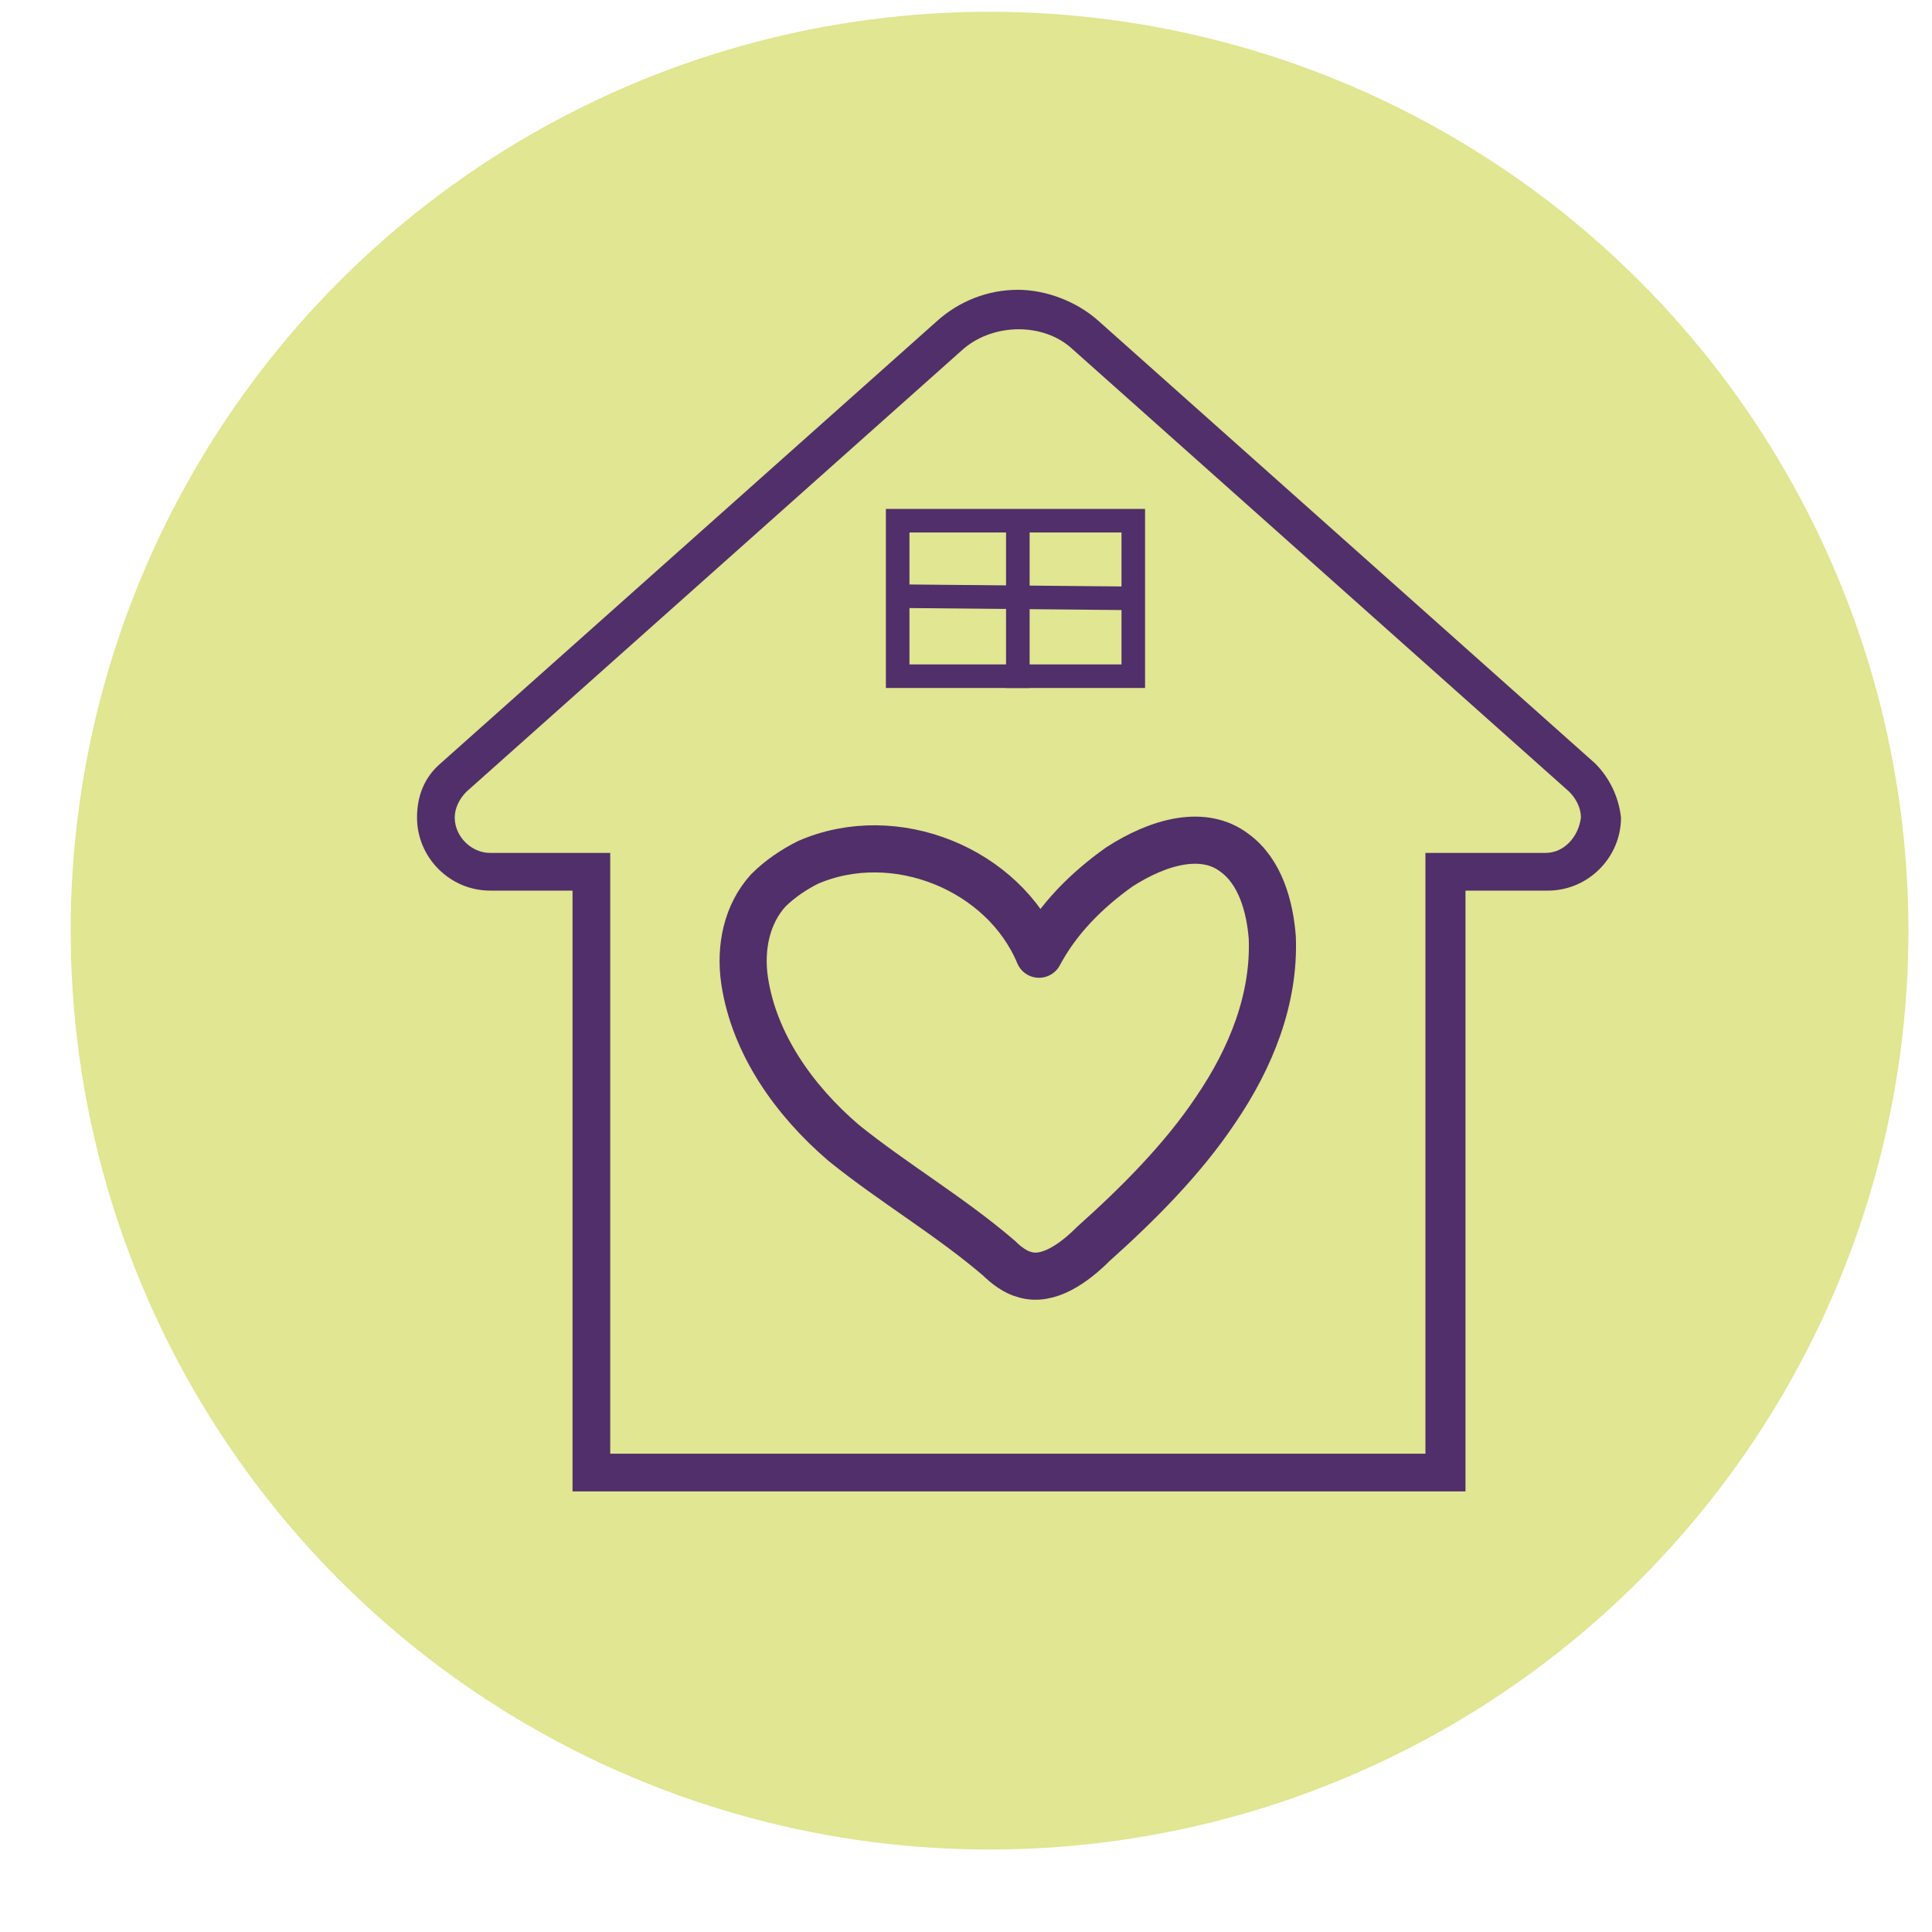 <?xml version="1.0" encoding="utf-8"?>
<!-- Generator: Adobe Illustrator 26.2.1, SVG Export Plug-In . SVG Version: 6.00 Build 0)  -->
<svg version="1.1" id="Layer_1" xmlns="http://www.w3.org/2000/svg" xmlns:xlink="http://www.w3.org/1999/xlink" x="0px" y="0px"
	 viewBox="0 0 82 82" style="enable-background:new 0 0 82 82;" xml:space="preserve">
<style type="text/css">
	.st0{opacity:0.6;fill:#CCD549;enable-background:new    ;}
	.st1{fill:#502F6A;stroke:#502F6A;stroke-width:0.75;stroke-miterlimit:10;}
	.st2{fill:none;stroke:#502F6A;stroke-width:2;stroke-linecap:round;stroke-miterlimit:10;}
	.st3{fill:#502F6A;}
	.st4{fill:none;stroke:#502F6A;stroke-width:3;stroke-linejoin:round;stroke-miterlimit:10;}
	.st5{fill:none;stroke:#502F6A;stroke-miterlimit:10;}
	.st6{fill:#502F6A;stroke:#502F6A;stroke-miterlimit:10;}
	.st7{fill:none;stroke:#502F6A;stroke-width:2;stroke-miterlimit:10;}
	.st8{opacity:0.49;}
	.st9{fill:none;}
	.st10{fill:#FFFFFF;stroke:#502F6A;stroke-width:3;stroke-linecap:round;stroke-linejoin:round;stroke-miterlimit:10;}
	.st11{fill:none;stroke:#502F6A;stroke-width:2;stroke-linecap:round;stroke-linejoin:round;stroke-miterlimit:10;}
	.st12{opacity:0.6;}
	.st13{fill:#CCD549;}
	.st14{fill:none;stroke:#502F6A;stroke-width:4;stroke-miterlimit:10;}
	.st15{fill:#502F69;}
</style>
<circle class="st0" cx="42" cy="39.5" r="39"/>
<path class="st3" d="M67.7,32.4L46.6,13.6c-0.9-0.8-2.2-1.3-3.4-1.3c-1.3,0-2.5,0.5-3.4,1.3L18.7,32.4c-0.7,0.6-1,1.4-1,2.3
	c0,1.7,1.4,3.1,3.1,3.1h3.5v25.5h37.9V37.8h3.5c1.7,0,3.1-1.4,3.1-3.1C68.7,33.8,68.3,33,67.7,32.4L67.7,32.4z M65.6,36.2h-5.1v25.5
	H25.9V36.2h-5.1c-0.8,0-1.5-0.7-1.5-1.5c0-0.4,0.2-0.8,0.5-1.1l21.1-18.8c1.3-1.1,3.4-1.1,4.6,0l21.1,18.8c0.3,0.3,0.5,0.7,0.5,1.1
	C67,35.5,66.4,36.2,65.6,36.2L65.6,36.2z"/>
<g id="Icons_00000022562352350391034360000007903708599687930769_">
	<path class="st2" d="M44.1,40.5c0.8-1.5,2-2.7,3.4-3.7c1.7-1.1,3.6-1.6,4.9-0.6c1.1,0.8,1.5,2.3,1.6,3.6c0.1,2.6-0.9,5.1-2.4,7.3
		c-1.4,2.1-3.3,4-5.2,5.7c-0.8,0.8-1.9,1.6-2.9,1.3c-0.4-0.1-0.8-0.4-1.1-0.7c-2.1-1.8-4.5-3.2-6.6-4.9c-2.1-1.8-3.8-4.2-4.2-6.9
		c-0.2-1.4,0.1-2.8,1-3.8c0.5-0.5,1.1-0.9,1.7-1.2C38,35,42.6,36.9,44.1,40.5"/>
</g>
<polygon class="st5" points="38.1,22.1 43.2,22.1 48.1,22.1 48.1,28.7 43.2,28.7 38.1,28.7 "/>
<path class="st5" d="M43.2,21.7l0,7.5L43.2,21.7z"/>
<path class="st5" d="M37.8,25.3l10.6,0.1L37.8,25.3z"/>
</svg>
